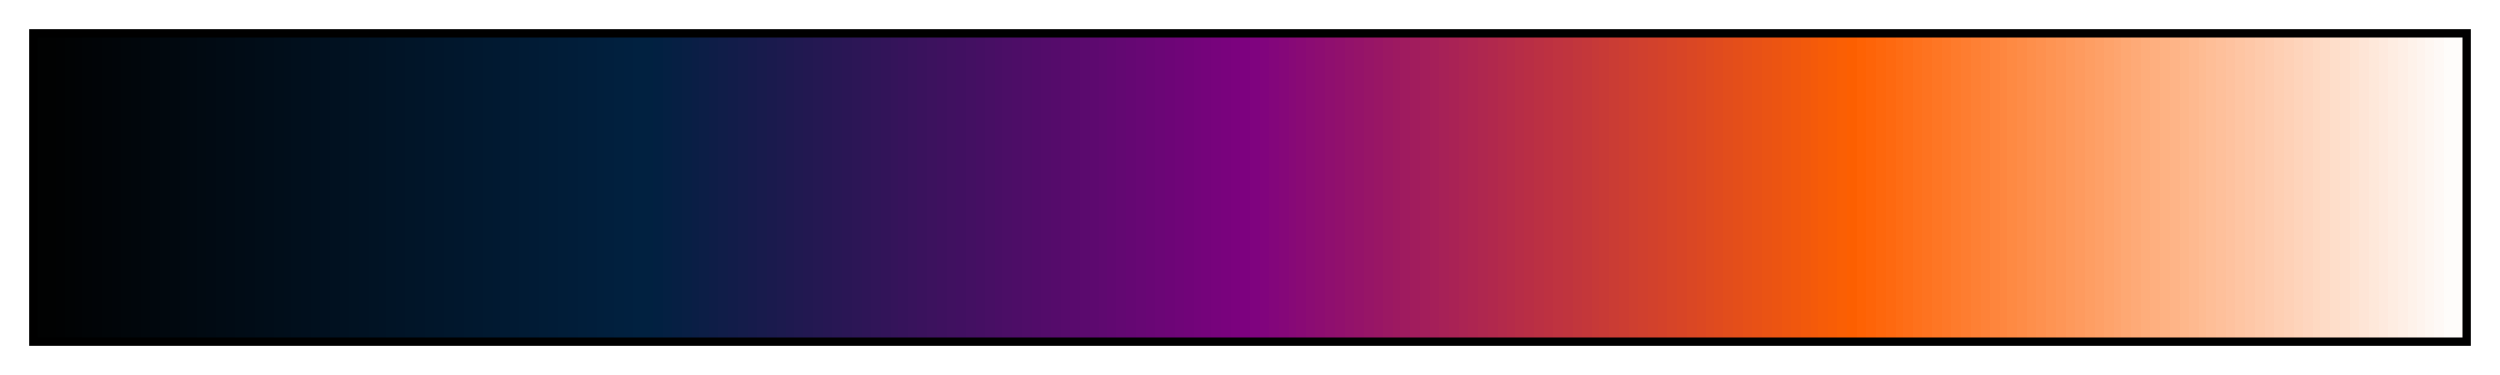 <svg height="45" viewBox="0 0 300 45" width="300" xmlns="http://www.w3.org/2000/svg" xmlns:xlink="http://www.w3.org/1999/xlink"><linearGradient id="a" gradientUnits="objectBoundingBox" spreadMethod="pad" x1="0%" x2="100%" y1="0%" y2="0%"><stop offset="0" stop-color="#010202"/><stop offset=".004" stop-color="#010202"/><stop offset=".008" stop-color="#010202"/><stop offset=".008" stop-color="#010203"/><stop offset=".012" stop-color="#010203"/><stop offset=".012" stop-color="#010304"/><stop offset=".016" stop-color="#010304"/><stop offset=".016" stop-color="#010305"/><stop offset=".019" stop-color="#010305"/><stop offset=".019" stop-color="#010406"/><stop offset=".023" stop-color="#010406"/><stop offset=".023" stop-color="#010407"/><stop offset=".027" stop-color="#010407"/><stop offset=".027" stop-color="#010508"/><stop offset=".031" stop-color="#010508"/><stop offset=".031" stop-color="#010509"/><stop offset=".035" stop-color="#010509"/><stop offset=".035" stop-color="#01060a"/><stop offset=".039" stop-color="#01060a"/><stop offset=".039" stop-color="#01060b"/><stop offset=".043" stop-color="#01060b"/><stop offset=".043" stop-color="#01070c"/><stop offset=".047" stop-color="#01070c"/><stop offset=".047" stop-color="#01070d"/><stop offset=".051" stop-color="#01070d"/><stop offset=".051" stop-color="#01080e"/><stop offset=".055" stop-color="#01080e"/><stop offset=".055" stop-color="#01080f"/><stop offset=".059" stop-color="#01080f"/><stop offset=".059" stop-color="#010910"/><stop offset=".062" stop-color="#010910"/><stop offset=".062" stop-color="#010911"/><stop offset=".066" stop-color="#010911"/><stop offset=".066" stop-color="#010a12"/><stop offset=".07" stop-color="#010a12"/><stop offset=".07" stop-color="#010a13"/><stop offset=".074" stop-color="#010a13"/><stop offset=".074" stop-color="#010b14"/><stop offset=".078" stop-color="#010b14"/><stop offset=".078" stop-color="#010b15"/><stop offset=".082" stop-color="#010b15"/><stop offset=".082" stop-color="#010c16"/><stop offset=".086" stop-color="#010c16"/><stop offset=".086" stop-color="#010c17"/><stop offset=".09" stop-color="#010c17"/><stop offset=".09" stop-color="#010d18"/><stop offset=".094" stop-color="#010d18"/><stop offset=".094" stop-color="#010d19"/><stop offset=".098" stop-color="#010d19"/><stop offset=".098" stop-color="#010e1a"/><stop offset=".102" stop-color="#010e1a"/><stop offset=".102" stop-color="#010e1b"/><stop offset=".105" stop-color="#010e1b"/><stop offset=".105" stop-color="#010f1c"/><stop offset=".109" stop-color="#010f1c"/><stop offset=".109" stop-color="#010f1d"/><stop offset=".113" stop-color="#010f1d"/><stop offset=".113" stop-color="#01101e"/><stop offset=".117" stop-color="#01101e"/><stop offset=".117" stop-color="#01101f"/><stop offset=".121" stop-color="#01101f"/><stop offset=".121" stop-color="#011120"/><stop offset=".125" stop-color="#011120"/><stop offset=".125" stop-color="#011121"/><stop offset=".129" stop-color="#011121"/><stop offset=".129" stop-color="#011222"/><stop offset=".133" stop-color="#011222"/><stop offset=".133" stop-color="#011223"/><stop offset=".137" stop-color="#011223"/><stop offset=".137" stop-color="#011324"/><stop offset=".141" stop-color="#011324"/><stop offset=".141" stop-color="#011325"/><stop offset=".144" stop-color="#011325"/><stop offset=".144" stop-color="#011426"/><stop offset=".148" stop-color="#011426"/><stop offset=".148" stop-color="#011427"/><stop offset=".152" stop-color="#011427"/><stop offset=".152" stop-color="#011528"/><stop offset=".156" stop-color="#011528"/><stop offset=".156" stop-color="#011529"/><stop offset=".16" stop-color="#011529"/><stop offset=".16" stop-color="#01162a"/><stop offset=".164" stop-color="#01162a"/><stop offset=".164" stop-color="#01162b"/><stop offset=".168" stop-color="#01162b"/><stop offset=".168" stop-color="#01172c"/><stop offset=".172" stop-color="#01172c"/><stop offset=".172" stop-color="#01172d"/><stop offset=".176" stop-color="#01172d"/><stop offset=".176" stop-color="#01182e"/><stop offset=".18" stop-color="#01182e"/><stop offset=".18" stop-color="#01182f"/><stop offset=".184" stop-color="#01182f"/><stop offset=".184" stop-color="#011930"/><stop offset=".188" stop-color="#011930"/><stop offset=".188" stop-color="#011931"/><stop offset=".191" stop-color="#011931"/><stop offset=".191" stop-color="#011a32"/><stop offset=".195" stop-color="#011a32"/><stop offset=".195" stop-color="#011a33"/><stop offset=".199" stop-color="#011a33"/><stop offset=".199" stop-color="#011b34"/><stop offset=".203" stop-color="#011b34"/><stop offset=".203" stop-color="#011b35"/><stop offset=".207" stop-color="#011b35"/><stop offset=".207" stop-color="#011c36"/><stop offset=".211" stop-color="#011c36"/><stop offset=".211" stop-color="#011c37"/><stop offset=".215" stop-color="#011c37"/><stop offset=".215" stop-color="#011d38"/><stop offset=".219" stop-color="#011d38"/><stop offset=".219" stop-color="#011d39"/><stop offset=".223" stop-color="#011d39"/><stop offset=".223" stop-color="#011e3a"/><stop offset=".227" stop-color="#011e3a"/><stop offset=".227" stop-color="#011e3b"/><stop offset=".231" stop-color="#011e3b"/><stop offset=".231" stop-color="#011f3c"/><stop offset=".234" stop-color="#011f3c"/><stop offset=".234" stop-color="#011f3d"/><stop offset=".238" stop-color="#011f3d"/><stop offset=".238" stop-color="#01203e"/><stop offset=".242" stop-color="#01203e"/><stop offset=".242" stop-color="#01203f"/><stop offset=".246" stop-color="#01203f"/><stop offset=".246" stop-color="#012140"/><stop offset=".25" stop-color="#012140"/><stop offset=".254" stop-color="#012140"/><stop offset=".254" stop-color="#022041"/><stop offset=".258" stop-color="#022041"/><stop offset=".258" stop-color="#042042"/><stop offset=".262" stop-color="#042042"/><stop offset=".262" stop-color="#061f43"/><stop offset=".266" stop-color="#061f43"/><stop offset=".266" stop-color="#081f44"/><stop offset=".27" stop-color="#081f44"/><stop offset=".27" stop-color="#0a1e45"/><stop offset=".273" stop-color="#0a1e45"/><stop offset=".273" stop-color="#0c1e46"/><stop offset=".277" stop-color="#0c1e46"/><stop offset=".277" stop-color="#0e1d47"/><stop offset=".281" stop-color="#0e1d47"/><stop offset=".281" stop-color="#101d48"/><stop offset=".285" stop-color="#101d48"/><stop offset=".285" stop-color="#121c49"/><stop offset=".289" stop-color="#121c49"/><stop offset=".289" stop-color="#141c4a"/><stop offset=".293" stop-color="#141c4a"/><stop offset=".293" stop-color="#161b4b"/><stop offset=".297" stop-color="#161b4b"/><stop offset=".297" stop-color="#181b4c"/><stop offset=".301" stop-color="#181b4c"/><stop offset=".301" stop-color="#1a1a4d"/><stop offset=".305" stop-color="#1a1a4d"/><stop offset=".305" stop-color="#1c1a4e"/><stop offset=".309" stop-color="#1c1a4e"/><stop offset=".309" stop-color="#1e194f"/><stop offset=".312" stop-color="#1e194f"/><stop offset=".312" stop-color="#201950"/><stop offset=".316" stop-color="#201950"/><stop offset=".316" stop-color="#221851"/><stop offset=".32" stop-color="#221851"/><stop offset=".32" stop-color="#241852"/><stop offset=".324" stop-color="#241852"/><stop offset=".324" stop-color="#261753"/><stop offset=".328" stop-color="#261753"/><stop offset=".328" stop-color="#281754"/><stop offset=".332" stop-color="#281754"/><stop offset=".332" stop-color="#2a1655"/><stop offset=".336" stop-color="#2a1655"/><stop offset=".336" stop-color="#2c1656"/><stop offset=".34" stop-color="#2c1656"/><stop offset=".34" stop-color="#2e1557"/><stop offset=".344" stop-color="#2e1557"/><stop offset=".344" stop-color="#301558"/><stop offset=".348" stop-color="#301558"/><stop offset=".348" stop-color="#321459"/><stop offset=".352" stop-color="#321459"/><stop offset=".352" stop-color="#34145a"/><stop offset=".355" stop-color="#34145a"/><stop offset=".355" stop-color="#36135b"/><stop offset=".359" stop-color="#36135b"/><stop offset=".359" stop-color="#38135c"/><stop offset=".363" stop-color="#38135c"/><stop offset=".363" stop-color="#3a125d"/><stop offset=".367" stop-color="#3a125d"/><stop offset=".367" stop-color="#3c125e"/><stop offset=".371" stop-color="#3c125e"/><stop offset=".371" stop-color="#3e115f"/><stop offset=".375" stop-color="#3e115f"/><stop offset=".375" stop-color="#401160"/><stop offset=".379" stop-color="#401160"/><stop offset=".379" stop-color="#411061"/><stop offset=".383" stop-color="#411061"/><stop offset=".383" stop-color="#431062"/><stop offset=".387" stop-color="#431062"/><stop offset=".387" stop-color="#450f63"/><stop offset=".391" stop-color="#450f63"/><stop offset=".391" stop-color="#470f64"/><stop offset=".395" stop-color="#470f64"/><stop offset=".395" stop-color="#490e65"/><stop offset=".398" stop-color="#490e65"/><stop offset=".398" stop-color="#4b0e66"/><stop offset=".402" stop-color="#4b0e66"/><stop offset=".402" stop-color="#4d0d67"/><stop offset=".406" stop-color="#4d0d67"/><stop offset=".406" stop-color="#4f0d68"/><stop offset=".41" stop-color="#4f0d68"/><stop offset=".41" stop-color="#510c69"/><stop offset=".414" stop-color="#510c69"/><stop offset=".414" stop-color="#530c6a"/><stop offset=".418" stop-color="#530c6a"/><stop offset=".418" stop-color="#550b6b"/><stop offset=".422" stop-color="#550b6b"/><stop offset=".422" stop-color="#570b6c"/><stop offset=".426" stop-color="#570b6c"/><stop offset=".426" stop-color="#590a6d"/><stop offset=".43" stop-color="#590a6d"/><stop offset=".43" stop-color="#5b0a6e"/><stop offset=".434" stop-color="#5b0a6e"/><stop offset=".434" stop-color="#5d096f"/><stop offset=".438" stop-color="#5d096f"/><stop offset=".438" stop-color="#5f0970"/><stop offset=".441" stop-color="#5f0970"/><stop offset=".441" stop-color="#610871"/><stop offset=".445" stop-color="#610871"/><stop offset=".445" stop-color="#630872"/><stop offset=".449" stop-color="#630872"/><stop offset=".449" stop-color="#650773"/><stop offset=".453" stop-color="#650773"/><stop offset=".453" stop-color="#670774"/><stop offset=".457" stop-color="#670774"/><stop offset=".457" stop-color="#690675"/><stop offset=".461" stop-color="#690675"/><stop offset=".461" stop-color="#6b0676"/><stop offset=".465" stop-color="#6b0676"/><stop offset=".465" stop-color="#6d0577"/><stop offset=".469" stop-color="#6d0577"/><stop offset=".469" stop-color="#6f0578"/><stop offset=".473" stop-color="#6f0578"/><stop offset=".473" stop-color="#710479"/><stop offset=".477" stop-color="#710479"/><stop offset=".477" stop-color="#73047a"/><stop offset=".48" stop-color="#73047a"/><stop offset=".48" stop-color="#75037b"/><stop offset=".484" stop-color="#75037b"/><stop offset=".484" stop-color="#77037c"/><stop offset=".488" stop-color="#77037c"/><stop offset=".488" stop-color="#79027d"/><stop offset=".492" stop-color="#79027d"/><stop offset=".492" stop-color="#7b027e"/><stop offset=".496" stop-color="#7b027e"/><stop offset=".496" stop-color="#7d017f"/><stop offset=".5" stop-color="#7d017f"/><stop offset=".5" stop-color="#7f037f"/><stop offset=".504" stop-color="#7f037f"/><stop offset=".504" stop-color="#81047d"/><stop offset=".508" stop-color="#81047d"/><stop offset=".508" stop-color="#83067b"/><stop offset=".512" stop-color="#83067b"/><stop offset=".512" stop-color="#850779"/><stop offset=".516" stop-color="#850779"/><stop offset=".516" stop-color="#870977"/><stop offset=".519" stop-color="#870977"/><stop offset=".519" stop-color="#890a75"/><stop offset=".523" stop-color="#890a75"/><stop offset=".523" stop-color="#8b0c73"/><stop offset=".527" stop-color="#8b0c73"/><stop offset=".527" stop-color="#8d0d71"/><stop offset=".531" stop-color="#8d0d71"/><stop offset=".531" stop-color="#8f0f6f"/><stop offset=".535" stop-color="#8f0f6f"/><stop offset=".535" stop-color="#91106d"/><stop offset=".539" stop-color="#91106d"/><stop offset=".539" stop-color="#93126b"/><stop offset=".543" stop-color="#93126b"/><stop offset=".543" stop-color="#951369"/><stop offset=".547" stop-color="#951369"/><stop offset=".547" stop-color="#971567"/><stop offset=".551" stop-color="#971567"/><stop offset=".551" stop-color="#991665"/><stop offset=".555" stop-color="#991665"/><stop offset=".555" stop-color="#9b1863"/><stop offset=".559" stop-color="#9b1863"/><stop offset=".559" stop-color="#9d1961"/><stop offset=".562" stop-color="#9d1961"/><stop offset=".562" stop-color="#9f1b5f"/><stop offset=".566" stop-color="#9f1b5f"/><stop offset=".566" stop-color="#a11c5d"/><stop offset=".57" stop-color="#a11c5d"/><stop offset=".57" stop-color="#a31e5b"/><stop offset=".574" stop-color="#a31e5b"/><stop offset=".574" stop-color="#a51f59"/><stop offset=".578" stop-color="#a51f59"/><stop offset=".578" stop-color="#a72157"/><stop offset=".582" stop-color="#a72157"/><stop offset=".582" stop-color="#a92255"/><stop offset=".586" stop-color="#a92255"/><stop offset=".586" stop-color="#ab2453"/><stop offset=".59" stop-color="#ab2453"/><stop offset=".59" stop-color="#ad2551"/><stop offset=".594" stop-color="#ad2551"/><stop offset=".594" stop-color="#af274f"/><stop offset=".598" stop-color="#af274f"/><stop offset=".598" stop-color="#b1284d"/><stop offset=".602" stop-color="#b1284d"/><stop offset=".602" stop-color="#b32a4b"/><stop offset=".606" stop-color="#b32a4b"/><stop offset=".606" stop-color="#b52b49"/><stop offset=".609" stop-color="#b52b49"/><stop offset=".609" stop-color="#b72d47"/><stop offset=".613" stop-color="#b72d47"/><stop offset=".613" stop-color="#b92e45"/><stop offset=".617" stop-color="#b92e45"/><stop offset=".617" stop-color="#bb3043"/><stop offset=".621" stop-color="#bb3043"/><stop offset=".621" stop-color="#bd3141"/><stop offset=".625" stop-color="#bd3141"/><stop offset=".625" stop-color="#bf3340"/><stop offset=".629" stop-color="#bf3340"/><stop offset=".629" stop-color="#c0343e"/><stop offset=".633" stop-color="#c0343e"/><stop offset=".633" stop-color="#c2363c"/><stop offset=".637" stop-color="#c2363c"/><stop offset=".637" stop-color="#c4373a"/><stop offset=".641" stop-color="#c4373a"/><stop offset=".641" stop-color="#c63938"/><stop offset=".644" stop-color="#c63938"/><stop offset=".644" stop-color="#c83a36"/><stop offset=".648" stop-color="#c83a36"/><stop offset=".648" stop-color="#ca3c34"/><stop offset=".652" stop-color="#ca3c34"/><stop offset=".652" stop-color="#cc3d32"/><stop offset=".656" stop-color="#cc3d32"/><stop offset=".656" stop-color="#ce3f30"/><stop offset=".66" stop-color="#ce3f30"/><stop offset=".66" stop-color="#d0402e"/><stop offset=".664" stop-color="#d0402e"/><stop offset=".664" stop-color="#d2412c"/><stop offset=".668" stop-color="#d2412c"/><stop offset=".668" stop-color="#d4422a"/><stop offset=".672" stop-color="#d4422a"/><stop offset=".672" stop-color="#d64428"/><stop offset=".676" stop-color="#d64428"/><stop offset=".676" stop-color="#d84526"/><stop offset=".68" stop-color="#d84526"/><stop offset=".68" stop-color="#da4724"/><stop offset=".684" stop-color="#da4724"/><stop offset=".684" stop-color="#dc4822"/><stop offset=".688" stop-color="#dc4822"/><stop offset=".688" stop-color="#de4a20"/><stop offset=".691" stop-color="#de4a20"/><stop offset=".691" stop-color="#e04b1e"/><stop offset=".695" stop-color="#e04b1e"/><stop offset=".695" stop-color="#e24d1c"/><stop offset=".699" stop-color="#e24d1c"/><stop offset=".699" stop-color="#e44e1a"/><stop offset=".703" stop-color="#e44e1a"/><stop offset=".703" stop-color="#e65018"/><stop offset=".707" stop-color="#e65018"/><stop offset=".707" stop-color="#e85116"/><stop offset=".711" stop-color="#e85116"/><stop offset=".711" stop-color="#ea5314"/><stop offset=".715" stop-color="#ea5314"/><stop offset=".715" stop-color="#ec5412"/><stop offset=".719" stop-color="#ec5412"/><stop offset=".719" stop-color="#ee5610"/><stop offset=".723" stop-color="#ee5610"/><stop offset=".723" stop-color="#f0570e"/><stop offset=".727" stop-color="#f0570e"/><stop offset=".727" stop-color="#f2590c"/><stop offset=".731" stop-color="#f2590c"/><stop offset=".731" stop-color="#f45a0a"/><stop offset=".734" stop-color="#f45a0a"/><stop offset=".734" stop-color="#f65c08"/><stop offset=".738" stop-color="#f65c08"/><stop offset=".738" stop-color="#f85d06"/><stop offset=".742" stop-color="#f85d06"/><stop offset=".742" stop-color="#fa5f04"/><stop offset=".746" stop-color="#fa5f04"/><stop offset=".746" stop-color="#fc5f01"/><stop offset=".75" stop-color="#fc5f01"/><stop offset=".75" stop-color="#fe6204"/><stop offset=".754" stop-color="#fe6204"/><stop offset=".754" stop-color="#fe6408"/><stop offset=".758" stop-color="#fe6408"/><stop offset=".758" stop-color="#fe670c"/><stop offset=".762" stop-color="#fe670c"/><stop offset=".762" stop-color="#fe6910"/><stop offset=".766" stop-color="#fe6910"/><stop offset=".766" stop-color="#fe6c14"/><stop offset=".769" stop-color="#fe6c14"/><stop offset=".769" stop-color="#fe6e18"/><stop offset=".773" stop-color="#fe6e18"/><stop offset=".773" stop-color="#fe711c"/><stop offset=".777" stop-color="#fe711c"/><stop offset=".777" stop-color="#fe7320"/><stop offset=".781" stop-color="#fe7320"/><stop offset=".781" stop-color="#fe7624"/><stop offset=".785" stop-color="#fe7624"/><stop offset=".785" stop-color="#fe7828"/><stop offset=".789" stop-color="#fe7828"/><stop offset=".789" stop-color="#fe7b2c"/><stop offset=".793" stop-color="#fe7b2c"/><stop offset=".793" stop-color="#fe7d30"/><stop offset=".797" stop-color="#fe7d30"/><stop offset=".797" stop-color="#fe8034"/><stop offset=".801" stop-color="#fe8034"/><stop offset=".801" stop-color="#fe8238"/><stop offset=".805" stop-color="#fe8238"/><stop offset=".805" stop-color="#fe853c"/><stop offset=".809" stop-color="#fe853c"/><stop offset=".809" stop-color="#fe8740"/><stop offset=".812" stop-color="#fe8740"/><stop offset=".812" stop-color="#fe8a43"/><stop offset=".816" stop-color="#fe8a43"/><stop offset=".816" stop-color="#fe8c47"/><stop offset=".82" stop-color="#fe8c47"/><stop offset=".82" stop-color="#fe8f4b"/><stop offset=".824" stop-color="#fe8f4b"/><stop offset=".824" stop-color="#fe914f"/><stop offset=".828" stop-color="#fe914f"/><stop offset=".828" stop-color="#fe9453"/><stop offset=".832" stop-color="#fe9453"/><stop offset=".832" stop-color="#fe9657"/><stop offset=".836" stop-color="#fe9657"/><stop offset=".836" stop-color="#fe995b"/><stop offset=".84" stop-color="#fe995b"/><stop offset=".84" stop-color="#fe9b5f"/><stop offset=".844" stop-color="#fe9b5f"/><stop offset=".844" stop-color="#fe9e63"/><stop offset=".848" stop-color="#fe9e63"/><stop offset=".848" stop-color="#fea067"/><stop offset=".852" stop-color="#fea067"/><stop offset=".852" stop-color="#fea36b"/><stop offset=".856" stop-color="#fea36b"/><stop offset=".856" stop-color="#fea56f"/><stop offset=".859" stop-color="#fea56f"/><stop offset=".859" stop-color="#fea873"/><stop offset=".863" stop-color="#fea873"/><stop offset=".863" stop-color="#feaa77"/><stop offset=".867" stop-color="#feaa77"/><stop offset=".867" stop-color="#fead7b"/><stop offset=".871" stop-color="#fead7b"/><stop offset=".871" stop-color="#feaf7f"/><stop offset=".875" stop-color="#feaf7f"/><stop offset=".875" stop-color="#feb283"/><stop offset=".879" stop-color="#feb283"/><stop offset=".879" stop-color="#feb487"/><stop offset=".883" stop-color="#feb487"/><stop offset=".883" stop-color="#feb78b"/><stop offset=".887" stop-color="#feb78b"/><stop offset=".887" stop-color="#feb98f"/><stop offset=".891" stop-color="#feb98f"/><stop offset=".891" stop-color="#febc93"/><stop offset=".894" stop-color="#febc93"/><stop offset=".894" stop-color="#febe97"/><stop offset=".898" stop-color="#febe97"/><stop offset=".898" stop-color="#fec09b"/><stop offset=".902" stop-color="#fec09b"/><stop offset=".902" stop-color="#fec29f"/><stop offset=".906" stop-color="#fec29f"/><stop offset=".906" stop-color="#fec5a3"/><stop offset=".91" stop-color="#fec5a3"/><stop offset=".91" stop-color="#fec7a7"/><stop offset=".914" stop-color="#fec7a7"/><stop offset=".914" stop-color="#fecaab"/><stop offset=".918" stop-color="#fecaab"/><stop offset=".918" stop-color="#feccaf"/><stop offset=".922" stop-color="#feccaf"/><stop offset=".922" stop-color="#fecfb3"/><stop offset=".926" stop-color="#fecfb3"/><stop offset=".926" stop-color="#fed1b7"/><stop offset=".93" stop-color="#fed1b7"/><stop offset=".93" stop-color="#fed4bb"/><stop offset=".934" stop-color="#fed4bb"/><stop offset=".934" stop-color="#fed6bf"/><stop offset=".938" stop-color="#fed6bf"/><stop offset=".938" stop-color="#fed9c2"/><stop offset=".941" stop-color="#fed9c2"/><stop offset=".941" stop-color="#fedbc6"/><stop offset=".945" stop-color="#fedbc6"/><stop offset=".945" stop-color="#fedeca"/><stop offset=".949" stop-color="#fedeca"/><stop offset=".949" stop-color="#fee0ce"/><stop offset=".953" stop-color="#fee0ce"/><stop offset=".953" stop-color="#fee3d2"/><stop offset=".957" stop-color="#fee3d2"/><stop offset=".957" stop-color="#fee5d6"/><stop offset=".961" stop-color="#fee5d6"/><stop offset=".961" stop-color="#fee8da"/><stop offset=".965" stop-color="#fee8da"/><stop offset=".965" stop-color="#feeade"/><stop offset=".969" stop-color="#feeade"/><stop offset=".969" stop-color="#feede2"/><stop offset=".973" stop-color="#feede2"/><stop offset=".973" stop-color="#feefe6"/><stop offset=".977" stop-color="#feefe6"/><stop offset=".977" stop-color="#fef2ea"/><stop offset=".981" stop-color="#fef2ea"/><stop offset=".981" stop-color="#fef4ee"/><stop offset=".984" stop-color="#fef4ee"/><stop offset=".984" stop-color="#fef7f2"/><stop offset=".988" stop-color="#fef7f2"/><stop offset=".988" stop-color="#fef9f6"/><stop offset=".992" stop-color="#fef9f6"/><stop offset=".992" stop-color="#fefcfa"/><stop offset=".996" stop-color="#fefcfa"/><stop offset="1" stop-color="#fefcfa"/></linearGradient><path d="m4 4h292v37h-292z" fill="url(#a)" stroke="#000"/></svg>